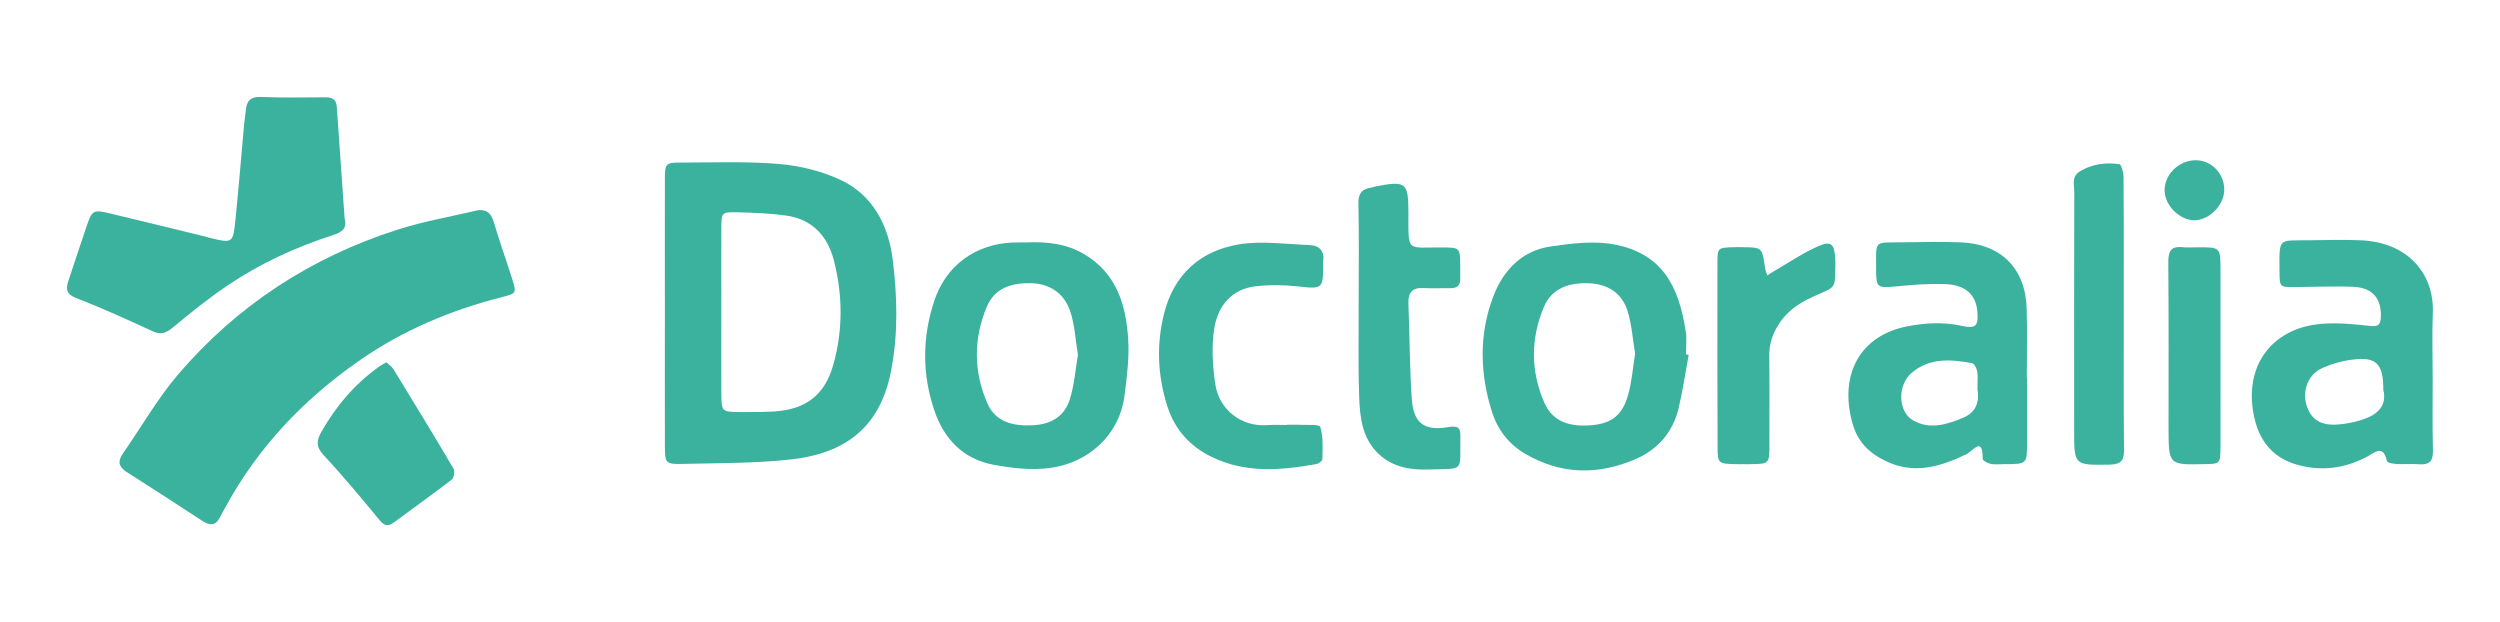 <?xml version="1.0" encoding="utf-8"?>
<!-- Generator: Adobe Illustrator 24.0.1, SVG Export Plug-In . SVG Version: 6.00 Build 0)  -->
<svg version="1.1" id="Layer_1" xmlns="http://www.w3.org/2000/svg" xmlns:xlink="http://www.w3.org/1999/xlink" x="0px" y="0px"
	 viewBox="0 0 205 51" style="enable-background:new 0 0 205 51;" xml:space="preserve">
<style type="text/css">
	.st0{fill:#3BB29E;}
</style>
<g>
	<path class="st0" d="M39.23,17.23c0.81-0.05,1.08,0.37,1.28,1.05c0.46,1.55,1.01,3.08,1.5,4.63c0.35,1.11,0.33,1.15-0.8,1.44
		c-4.23,1.07-8.2,2.74-11.79,5.25c-4.56,3.18-8.29,7.11-10.95,12.02c-0.14,0.26-0.3,0.52-0.43,0.79c-0.36,0.73-0.85,0.7-1.45,0.3
		c-2.06-1.35-4.13-2.68-6.21-4.01c-0.64-0.41-0.75-0.88-0.31-1.5c1.51-2.17,2.83-4.49,4.53-6.49c4.84-5.66,10.9-9.61,18-11.88
		C34.75,18.14,37.01,17.76,39.23,17.23z"/>
	<path class="st0" d="M54.52,25.57c0-3.56-0.01-7.12,0-10.69c0-1.52,0.01-1.55,1.44-1.55c2.66,0,5.32-0.11,7.96,0.12
		c1.7,0.15,3.46,0.58,5,1.3c2.67,1.25,3.93,3.74,4.28,6.52c0.38,3.04,0.46,6.12-0.14,9.18c-0.94,4.82-4.01,6.77-8.26,7.23
		c-2.93,0.32-5.89,0.29-8.84,0.36c-1.38,0.03-1.43-0.05-1.44-1.43C54.51,32.93,54.52,29.25,54.52,25.57z M59.15,25.54
		c0,2.23-0.01,4.47,0,6.7c0.01,1.53,0.02,1.54,1.61,1.55c0.91,0,1.81,0,2.72-0.05c2.59-0.16,4.15-1.34,4.85-3.83
		c0.8-2.83,0.78-5.71,0.05-8.55c-0.52-2.03-1.8-3.4-3.96-3.69c-1.31-0.18-2.63-0.23-3.95-0.26c-1.29-0.03-1.31,0.01-1.32,1.26
		C59.14,20.95,59.15,23.24,59.15,25.54z"/>
	<path class="st0" d="M28.26,17.93c0.22,0.84-0.25,1.12-0.99,1.36c-3.05,0.98-5.94,2.32-8.6,4.11c-1.54,1.04-3,2.21-4.43,3.4
		c-0.57,0.47-0.99,0.71-1.73,0.36c-2.07-0.96-4.16-1.9-6.28-2.73c-0.8-0.31-0.84-0.73-0.63-1.38c0.51-1.54,1.02-3.08,1.54-4.61
		c0.39-1.14,0.54-1.25,1.66-0.99c2.68,0.63,5.36,1.3,8.04,1.95c0.12,0.03,0.23,0.08,0.34,0.1c1.91,0.46,1.93,0.46,2.13-1.51
		c0.26-2.57,0.47-5.14,0.7-7.71c0.04-0.42,0.11-0.83,0.15-1.25c0.07-0.8,0.42-1.12,1.29-1.08c1.74,0.08,3.5,0.03,5.24,0.03
		c0.55,0,0.89,0.15,0.93,0.8C27.83,11.82,28.05,14.88,28.26,17.93z"/>
	<path class="st0" d="M199.48,30.97c0,1.99-0.03,3.98,0.02,5.97c0.02,0.88-0.29,1.2-1.15,1.13c-0.6-0.05-1.21,0.01-1.81-0.02
		c-0.28-0.02-0.78-0.1-0.81-0.24c-0.32-1.44-1.05-0.66-1.67-0.34c-1.78,0.92-3.6,1.19-5.58,0.67c-2.39-0.63-3.43-2.36-3.75-4.56
		c-0.56-3.87,1.78-6.74,5.69-7.03c1.31-0.1,2.64,0.03,3.95,0.18c0.7,0.08,0.83-0.15,0.86-0.75c0.06-1.49-0.68-2.39-2.23-2.46
		c-1.62-0.07-3.25,0.01-4.88,0.02c-1.16,0-1.19,0-1.2-1.2c-0.02-2.93-0.15-2.6,2.45-2.64c1.39-0.02,2.78-0.05,4.16,0
		c3.86,0.14,6.11,2.69,5.96,6.03C199.42,27.47,199.48,29.22,199.48,30.97C199.48,30.97,199.48,30.97,199.48,30.97z M195.43,31.97
		c0.01-2.15-0.57-2.74-2.54-2.48c-0.87,0.11-1.77,0.36-2.56,0.74c-1.07,0.52-1.53,1.81-1.22,2.91c0.33,1.16,1.06,1.73,2.41,1.68
		c0.76-0.03,1.54-0.19,2.26-0.43C194.98,33.99,195.75,33.24,195.43,31.97z"/>
	<path class="st0" d="M84.12,19.88c1.78-0.08,3.36,0.11,4.83,0.99c2.62,1.58,3.38,4.14,3.56,6.91c0.1,1.54-0.1,3.12-0.3,4.66
		c-0.42,3.27-3.01,5.54-6.15,5.94c-1.52,0.19-3.13,0.01-4.64-0.28c-2.45-0.47-4.01-2.11-4.8-4.43c-1.02-3-1-6.03,0-9.03
		c0.95-2.86,3.36-4.62,6.38-4.75C83.41,19.87,83.83,19.88,84.12,19.88z M88.39,29.1c-0.21-1.22-0.25-2.52-0.67-3.68
		c-0.51-1.4-1.68-2.18-3.23-2.2c-1.54-0.02-2.92,0.38-3.57,1.93c-1.1,2.62-1.09,5.3,0.03,7.89c0.69,1.6,2.15,1.92,3.79,1.83
		c1.51-0.09,2.57-0.76,3-2.17C88.09,31.57,88.18,30.35,88.39,29.1z"/>
	<path class="st0" d="M138.47,29.1c-0.27,1.47-0.48,2.95-0.83,4.4c-0.47,1.93-1.68,3.34-3.49,4.13c-3.1,1.35-6.18,1.31-9.15-0.46
		c-1.31-0.78-2.2-1.96-2.64-3.34c-1.02-3.17-1.1-6.42,0.1-9.55c0.81-2.12,2.34-3.73,4.69-4.07c1.76-0.26,3.65-0.49,5.36-0.14
		c3.62,0.75,5.15,3.16,5.73,7.18c0.08,0.59,0.01,1.21,0.01,1.81C138.32,29.08,138.39,29.09,138.47,29.1z M134.08,29
		c-0.2-1.16-0.27-2.38-0.62-3.5c-0.45-1.45-1.6-2.2-3.13-2.27c-1.6-0.07-3.06,0.35-3.73,1.94c-1.1,2.6-1.09,5.28,0.04,7.86
		c0.73,1.66,2.25,1.99,3.94,1.83c1.55-0.15,2.46-0.8,2.92-2.46C133.81,31.32,133.89,30.18,134.08,29z"/>
	<path class="st0" d="M166.22,31c0,1.75,0,3.5,0,5.25c0,1.81,0,1.81-1.9,1.81c-0.36,0-0.74,0.05-1.08-0.02
		c-0.25-0.05-0.66-0.27-0.66-0.41c0.01-1.91-0.78-0.65-1.36-0.37c-2.11,1-4.24,1.67-6.56,0.56c-1.39-0.66-2.34-1.59-2.76-3.12
		c-1.13-4.06,0.69-7.21,4.5-7.94c1.5-0.29,2.96-0.37,4.46-0.04c1.17,0.26,1.39,0,1.28-1.2c-0.12-1.34-0.95-2.15-2.59-2.22
		c-1.37-0.06-2.76,0.06-4.14,0.19c-1.44,0.14-1.57,0.09-1.57-1.35c0.01-2.52-0.25-2.23,2.2-2.27c1.57-0.03,3.14-0.05,4.71,0
		c3.35,0.12,5.36,2.15,5.44,5.49c0.05,1.87,0.01,3.74,0.01,5.61C166.2,31,166.21,31,166.22,31z M162.15,31.9
		c0-0.61,0.05-1.04-0.02-1.45c-0.04-0.25-0.24-0.63-0.42-0.67c-1.73-0.32-3.47-0.46-4.94,0.78c-1.2,1.01-1.15,3.19,0.1,3.91
		c1.39,0.79,2.8,0.34,4.14-0.23C162.14,33.76,162.31,32.8,162.15,31.9z"/>
	<path class="st0" d="M105.53,34.83c0.3,0,0.6-0.01,0.9,0c0.64,0.04,1.76-0.06,1.83,0.17c0.26,0.82,0.19,1.75,0.18,2.64
		c0,0.14-0.3,0.38-0.49,0.41c-2.93,0.53-5.87,0.77-8.65-0.61c-1.74-0.86-2.96-2.22-3.57-4.1c-0.81-2.53-0.92-5.08-0.27-7.65
		c0.81-3.2,2.97-5.12,6.12-5.65c1.87-0.31,3.84-0.02,5.76,0.05c0.86,0.03,1.31,0.5,1.15,1.42c-0.01,0.06,0,0.12,0,0.18
		c0.03,1.99-0.07,2.02-2,1.8c-1.18-0.13-2.39-0.15-3.56-0.01c-1.93,0.23-3.04,1.6-3.34,3.34c-0.26,1.51-0.16,3.13,0.06,4.66
		c0.3,2.11,2.14,3.53,4.24,3.38c0.54-0.04,1.09-0.01,1.63-0.01C105.53,34.86,105.53,34.85,105.53,34.83z"/>
	<path class="st0" d="M111.41,24.67c0-2.66,0.04-5.32-0.02-7.97c-0.02-0.85,0.3-1.22,1.08-1.32c0.12-0.02,0.23-0.08,0.35-0.1
		c2.48-0.47,2.67-0.32,2.67,2.18c0,3.32-0.18,2.8,2.79,2.83c1.44,0.01,1.44,0.02,1.46,1.52c0,0.36,0,0.72,0,1.09
		c0,0.54-0.3,0.74-0.8,0.73c-0.72-0.01-1.45,0.03-2.17-0.01c-0.94-0.06-1.31,0.34-1.28,1.27c0.1,2.59,0.1,5.18,0.27,7.76
		c0.13,2.01,0.97,2.7,2.94,2.38c0.89-0.15,1.07,0.03,1.05,0.83c-0.05,2.91,0.39,2.54-2.6,2.64c-1.49,0.05-2.91-0.19-4.04-1.22
		c-1.41-1.28-1.61-3.06-1.66-4.81C111.36,29.87,111.42,27.27,111.41,24.67z"/>
	<path class="st0" d="M142.99,38.06c-0.24,0-0.48,0.01-0.73,0c-1.37-0.04-1.42-0.06-1.42-1.46c-0.02-5.02-0.02-10.03-0.01-15.05
		c0-1.24,0.03-1.24,1.35-1.28c0.24-0.01,0.48,0,0.73,0c1.59,0.02,1.58,0.02,1.82,1.68c0.03,0.22,0.12,0.43,0.19,0.64
		c0.2-0.13,0.39-0.27,0.59-0.38c1.19-0.69,2.33-1.47,3.58-2.02c1.06-0.47,1.34-0.18,1.4,1.03c0.02,0.3,0.01,0.6,0,0.91
		c-0.02,1.44-0.02,1.42-1.44,2.03c-1.17,0.5-2.26,1.1-3.03,2.19c-0.62,0.87-0.96,1.78-0.94,2.86c0.03,2.42,0.01,4.83,0.01,7.25
		c0,1.58-0.01,1.58-1.56,1.6C143.35,38.07,143.17,38.07,142.99,38.06z"/>
	<path class="st0" d="M174.15,25.75c0,3.69-0.02,7.37,0.02,11.06c0.01,0.89-0.17,1.27-1.18,1.29c-2.91,0.04-2.91,0.09-2.91-2.82
		c0-6.52-0.01-13.05,0.01-19.57c0-0.6-0.27-1.26,0.56-1.72c1.02-0.57,2.06-0.67,3.13-0.53c0.17,0.02,0.35,0.69,0.35,1.06
		c0.03,2.66,0.02,5.32,0.02,7.97C174.15,23.57,174.15,24.66,174.15,25.75z"/>
	<path class="st0" d="M31.68,29.71c0.18,0.17,0.44,0.33,0.58,0.56c1.66,2.71,3.32,5.42,4.93,8.16c0.12,0.21,0.04,0.76-0.15,0.9
		c-1.57,1.21-3.18,2.35-4.77,3.53c-0.51,0.37-0.8,0.21-1.18-0.25c-1.49-1.81-2.99-3.61-4.58-5.32c-0.63-0.68-0.54-1.2-0.15-1.89
		c1.2-2.12,2.75-3.92,4.74-5.35C31.25,29.94,31.42,29.87,31.68,29.71z"/>
	<path class="st0" d="M182.08,29.21c0,2.47,0.01,4.94,0,7.41c-0.01,1.42-0.02,1.42-1.34,1.44c-2.91,0.06-2.91,0.06-2.92-2.93
		c0-4.52,0.02-9.04-0.02-13.56c-0.01-0.88,0.15-1.41,1.16-1.3c0.41,0.04,0.82,0.01,1.23,0.01c1.89-0.01,1.89-0.01,1.89,1.88
		C182.08,24.51,182.08,26.86,182.08,29.21z"/>
	<path class="st0" d="M179.97,13.14c1.3-0.04,2.39,1.02,2.42,2.37c0.03,1.21-1.1,2.45-2.33,2.55c-1.18,0.09-2.48-1.09-2.56-2.33
		C177.42,14.4,178.58,13.19,179.97,13.14z"/>
</g>
</svg>
